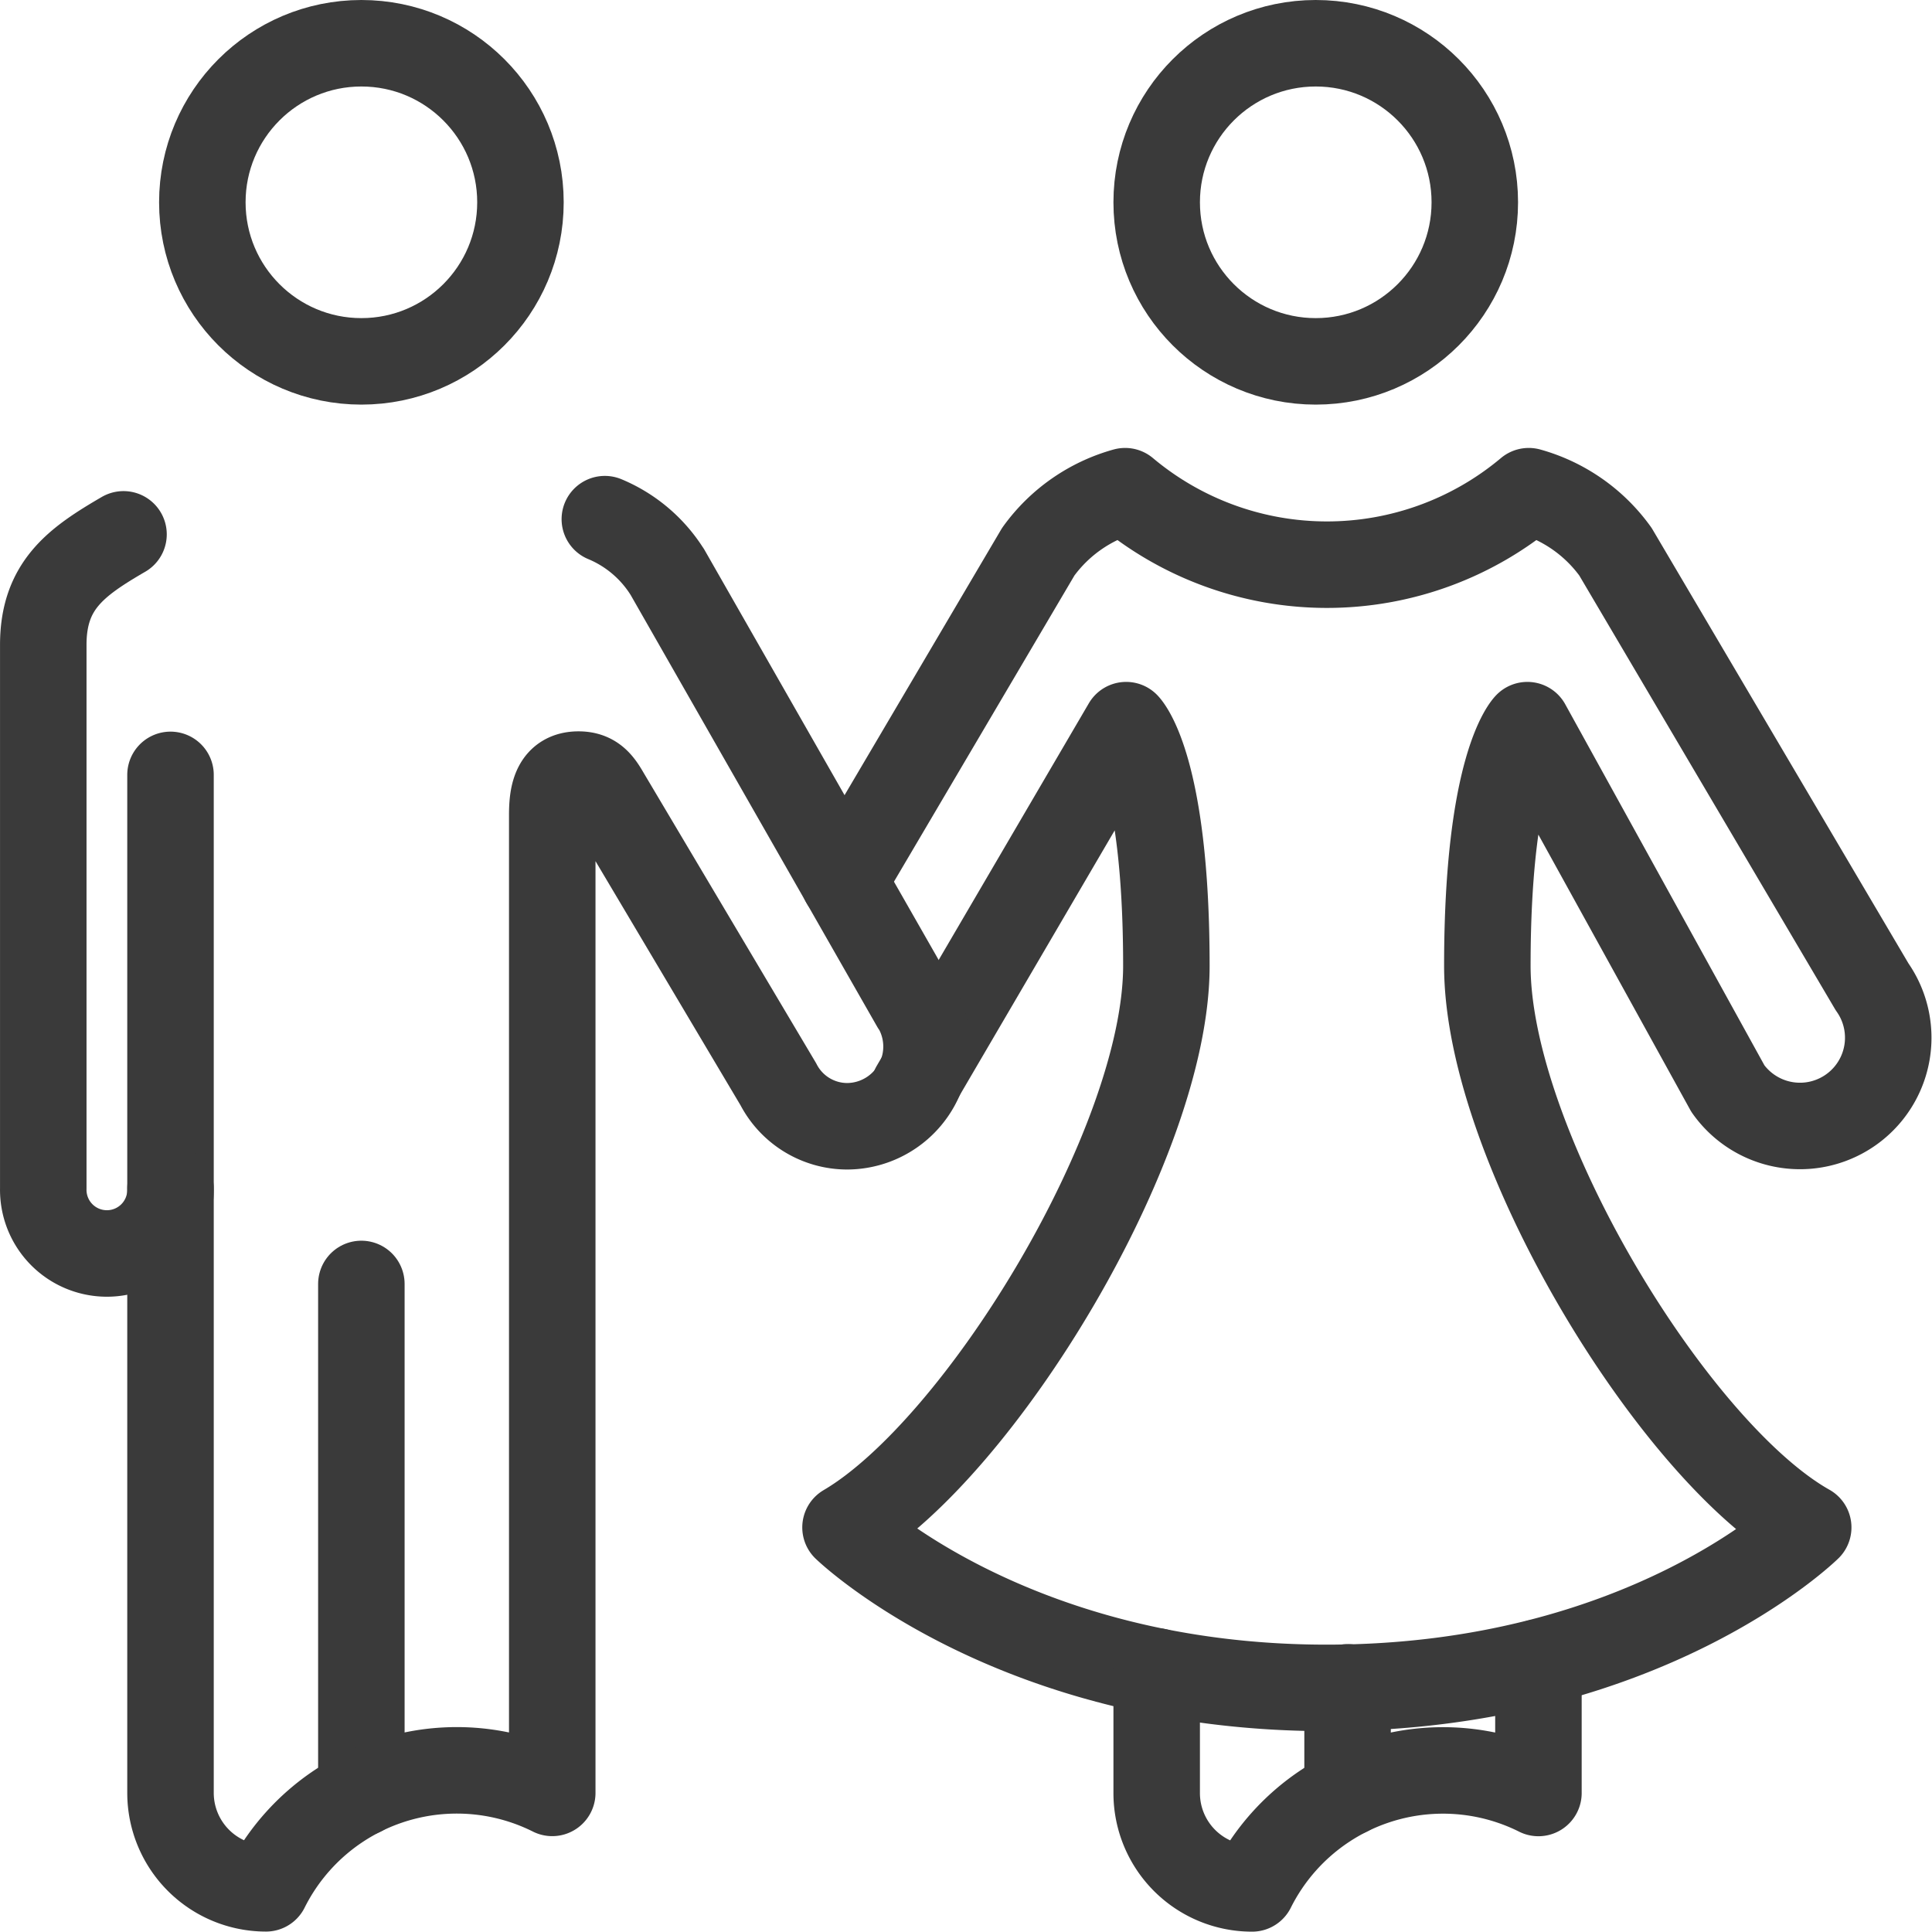 <svg xmlns="http://www.w3.org/2000/svg" width="67.012" height="67" viewBox="0 0 67.012 67">
  <g id="Component_108_2" data-name="Component 108 – 2" transform="translate(1.5 1.5)">
    <circle id="Ellipse_282" data-name="Ellipse 282" cx="5.517" cy="5.517" r="5.517" transform="translate(38.62)" fill="none" stroke="#3a3a3a" stroke-linecap="round" stroke-linejoin="round" stroke-width="3"/>
    <circle id="Ellipse_283" data-name="Ellipse 283" cx="5.517" cy="5.517" r="5.517" transform="translate(5.518)" fill="none" stroke="#3a3a3a" stroke-linecap="round" stroke-linejoin="round" stroke-width="3"/>
    <line id="Line_183" data-name="Line 183" y1="17.655" transform="translate(11.034 43.034)" fill="none" stroke="#3a3a3a" stroke-linecap="round" stroke-linejoin="round" stroke-width="3"/>
    <path id="Path_1070" data-name="Path 1070" d="M1280.522,764.225l7.354-12.57s1.395,1.393,1.395,8.349c0,6.179-6.479,16.75-11.129,19.478,0,0,5.738,5.566,16.691,5.566,11.047,0,16.7-5.566,16.7-5.566-4.674-2.631-11.129-13.25-11.129-19.478,0-6.956,1.388-8.349,1.388-8.349l6.956,12.608a3.06,3.06,0,1,0,5-3.533l-8.9-15.09a5.535,5.535,0,0,0-3.008-2.1,10.886,10.886,0,0,1-14,0,5.543,5.543,0,0,0-3.013,2.1l-6.74,11.434" transform="translate(-1250.315 -728.003)" fill="none" stroke="#3a3a3a" stroke-linecap="round" stroke-linejoin="round" stroke-width="3"/>
    <path id="Path_1071" data-name="Path 1071" d="M1282.566,743.98a4.682,4.682,0,0,1,2.176,1.849l-.013-.024,8.583,15.031-.014-.037a2.765,2.765,0,0,1-2.326,4.239,2.691,2.691,0,0,1-2.388-1.457l-5.965-10.041c-.24-.417-.45-.7-.966-.7-.768,0-.911.625-.911,1.392v33.928a7.4,7.4,0,0,0-9.931,3.31,3.311,3.311,0,0,1-3.31-3.31v-35.31" transform="translate(-1263.087 -727.473)" fill="none" stroke="#3a3a3a" stroke-linecap="round" stroke-linejoin="round" stroke-width="3"/>
    <path id="Path_1072" data-name="Path 1072" d="M1296.241,761.95v4.524a7.4,7.4,0,0,0-9.931,3.31,3.306,3.306,0,0,1-3.31-3.31v-4.215" transform="translate(-1244.38 -705.784)" fill="none" stroke="#3a3a3a" stroke-linecap="round" stroke-linejoin="round" stroke-width="3"/>
    <path id="Path_1073" data-name="Path 1073" d="M1269.914,766.908a2.207,2.207,0,1,1-4.413,0V748.054c0-2.057,1.125-2.871,2.783-3.835" transform="translate(-1265.5 -727.185)" fill="none" stroke="#3a3a3a" stroke-linecap="round" stroke-linejoin="round" stroke-width="3"/>
    <line id="Line_184" data-name="Line 184" y1="3.663" transform="translate(45.241 57.025)" fill="none" stroke="#3a3a3a" stroke-linecap="round" stroke-linejoin="round" stroke-width="3"/>
  </g>
</svg>
